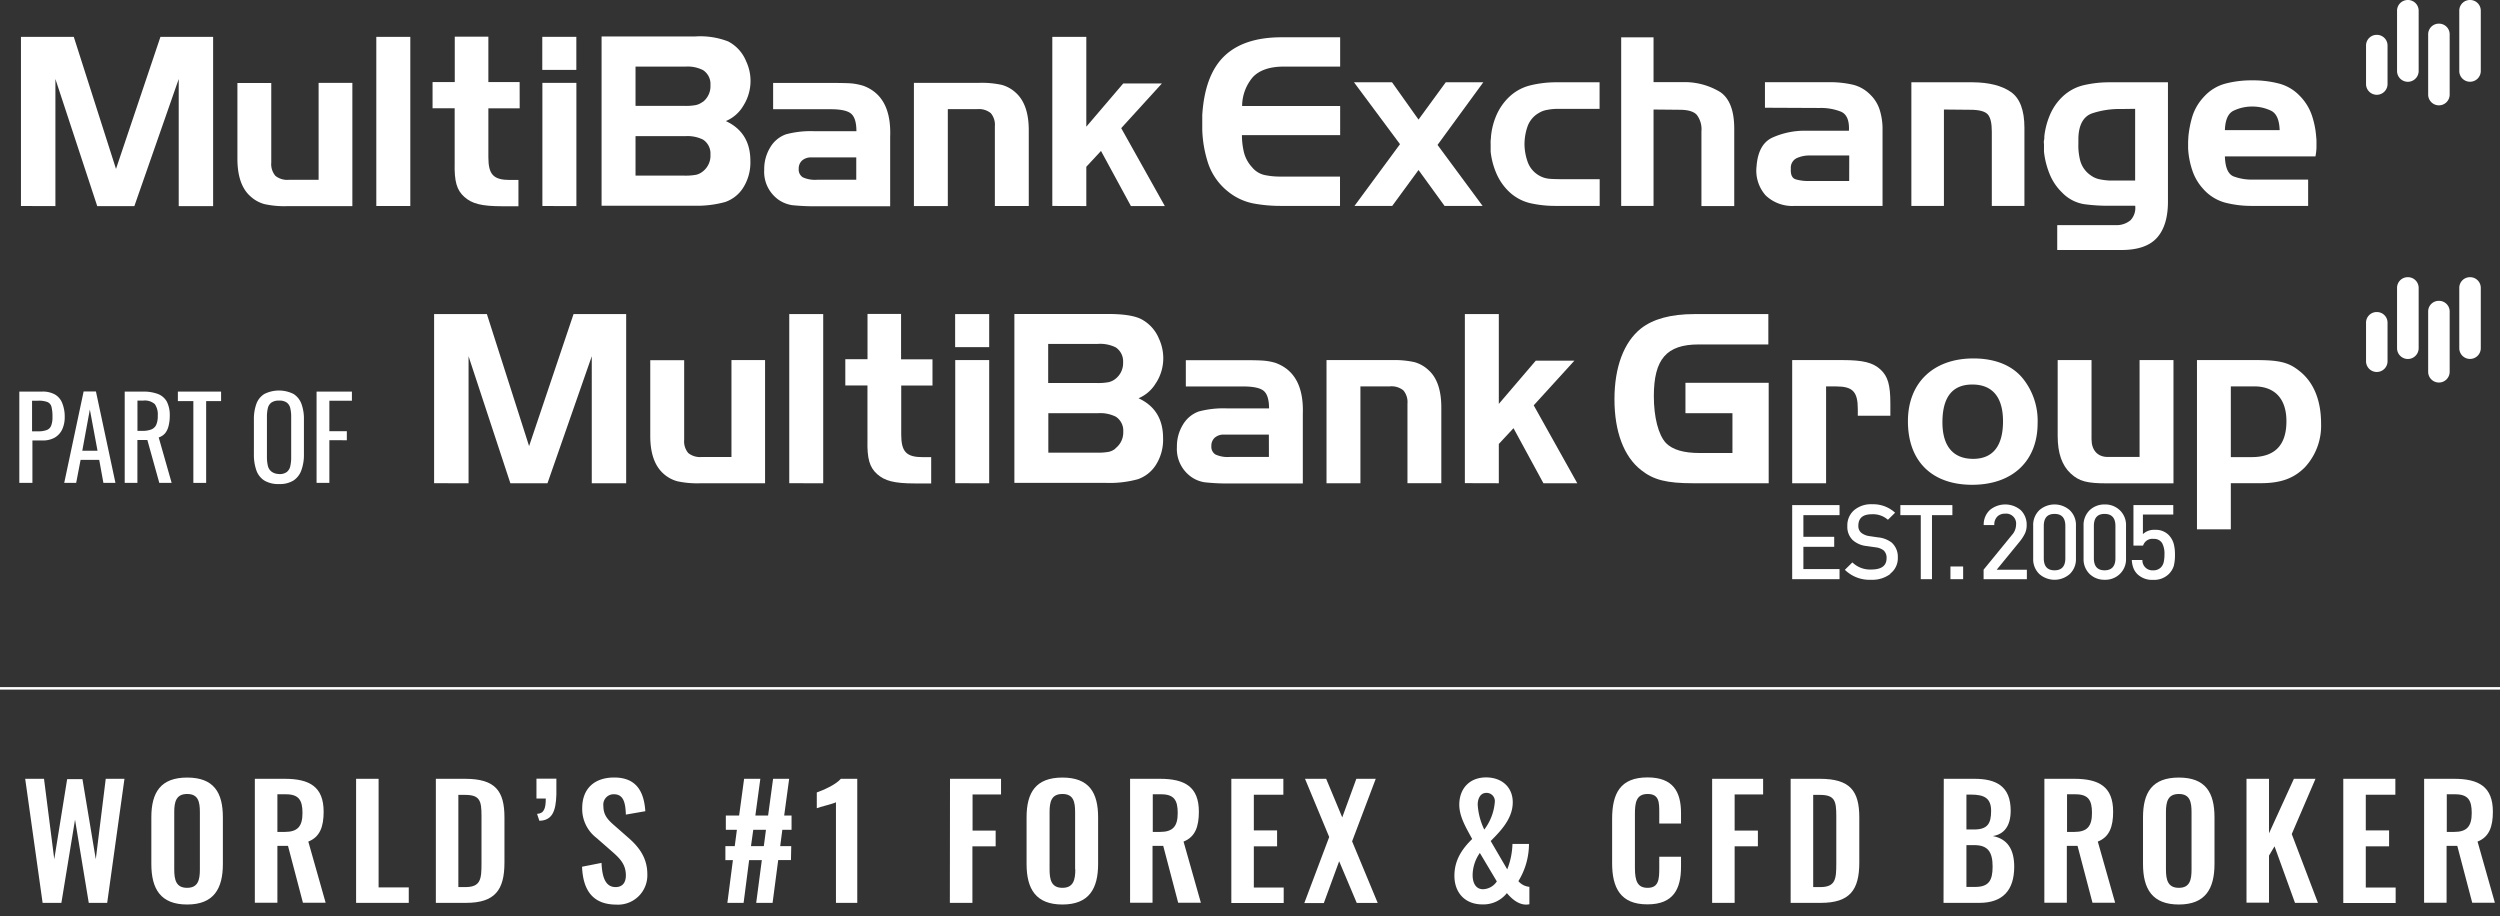 <svg id="Layer_1" xmlns="http://www.w3.org/2000/svg" viewBox="0 0 502.18 184.05" width="100%" height="100%" preserveAspectRatio="none"><rect x="0" y="0" width="502.18" height="184.05" fill="#333333" stroke="none"/><defs><style>.cls-1{fill:#fff;}.cls-2{fill:none;stroke:#fff;stroke-miterlimit:10;stroke-width:0.5px;}</style></defs><polygon class="cls-1" points="360 116.34 360 101.46 369.51 101.46 369.51 103.48 362.25 103.48 362.25 107.83 368.44 107.83 368.44 109.84 362.25 109.84 362.25 114.31 369.51 114.31 369.51 116.34 360 116.34"/><path class="cls-1" d="M379.69,115.31a6,6,0,0,1-3.84,1.15,7.08,7.08,0,0,1-5.27-2l1.51-1.49a5.11,5.11,0,0,0,3.8,1.43c2.05,0,3.07-.76,3.07-2.28a2,2,0,0,0-.58-1.55,3.23,3.23,0,0,0-1.63-.63l-1.76-.25a5,5,0,0,1-2.82-1.19,3.69,3.69,0,0,1-1.09-2.84,4,4,0,0,1,1.34-3.16,5.24,5.24,0,0,1,3.64-1.21,6.5,6.5,0,0,1,4.61,1.7l-1.44,1.42A4.51,4.51,0,0,0,376,103.3c-1.81,0-2.71.77-2.71,2.32a1.75,1.75,0,0,0,.56,1.38,3.34,3.34,0,0,0,1.67.69l1.7.25A5.35,5.35,0,0,1,380,109a3.85,3.85,0,0,1,1.22,3,3.89,3.89,0,0,1-1.51,3.22"/><polygon class="cls-1" points="388.08 103.48 388.08 116.34 385.83 116.34 385.83 103.48 381.73 103.48 381.73 101.46 392.18 101.46 392.18 103.48 388.08 103.48"/><rect class="cls-1" x="391.79" y="113.79" width="2.55" height="2.55"/><path class="cls-1" d="M398.45,116.34v-1.91l5.72-7a3.11,3.11,0,0,0,.8-2,2,2,0,0,0-2.18-2.25,2.19,2.19,0,0,0-1.52.52,2.24,2.24,0,0,0-.67,1.77h-2.13a4,4,0,0,1,1.21-3,4.83,4.83,0,0,1,6.23,0,4.06,4.06,0,0,1,1.19,3.05,3.82,3.82,0,0,1-.36,1.67,8.46,8.46,0,0,1-1,1.55l-4.66,5.7h6.06v1.91Z"/><path class="cls-1" d="M417,112.2a4.08,4.08,0,0,1-1.27,3.13,4.63,4.63,0,0,1-6.06,0,4.11,4.11,0,0,1-1.26-3.13v-6.6a4.11,4.11,0,0,1,1.26-3.14,4.63,4.63,0,0,1,6.06,0A4.08,4.08,0,0,1,417,105.6Zm-2.13-6.54c0-1.62-.72-2.43-2.17-2.43s-2.16.81-2.16,2.43v6.48c0,1.61.72,2.42,2.16,2.42s2.17-.81,2.17-2.42Z"/><path class="cls-1" d="M427.06,112.2a4.08,4.08,0,0,1-1.28,3.13,4.18,4.18,0,0,1-3,1.13,4.25,4.25,0,0,1-3-1.13,4.13,4.13,0,0,1-1.25-3.13v-6.6a4.14,4.14,0,0,1,1.25-3.14,4.29,4.29,0,0,1,3-1.13,4.23,4.23,0,0,1,3,1.13,4.09,4.09,0,0,1,1.28,3.14Zm-2.13-6.54c0-1.62-.73-2.43-2.18-2.43s-2.15.81-2.15,2.43v6.48c0,1.61.72,2.42,2.15,2.42s2.18-.81,2.18-2.42Z"/><path class="cls-1" d="M436.7,113.52a4,4,0,0,1-1.05,1.79,4.22,4.22,0,0,1-3.13,1.17,4.29,4.29,0,0,1-3.18-1.15,3.53,3.53,0,0,1-.83-1.31,5.34,5.34,0,0,1-.29-1.53h2.13a2,2,0,0,0,2.17,2.07,2.06,2.06,0,0,0,1.55-.59,2.24,2.24,0,0,0,.58-1.16,7,7,0,0,0,.13-1.45,4.49,4.49,0,0,0-.44-2.21,1.85,1.85,0,0,0-1.74-.9,1.94,1.94,0,0,0-2.11,1.34h-1.94v-8.13h8v1.9h-6.1v3.93a3.28,3.28,0,0,1,2.47-.86,3.61,3.61,0,0,1,2.67,1,4.15,4.15,0,0,1,1.07,1.88,8.22,8.22,0,0,1,.23,2.09,8.81,8.81,0,0,1-.21,2.16"/><path class="cls-1" d="M340.4,63.09c-4.84,0-8.36,1-10.8,2.91-3.42,2.75-5.3,7.74-5.3,14.21s1.88,11.51,5.35,14.21c2.5,2,5.2,2.65,10.44,2.65h15.19V76.9H338.56V83H348V91h-6.52c-3.31,0-5.5-.66-6.83-2-1.53-1.63-2.44-5.19-2.44-9.42,0-7.44,2.55-10.39,9-10.39h14V63.09Z"/><path class="cls-1" d="M360,72.33V97.07h6.81V77.62h2c3.35,0,4.37,1.06,4.37,4.57v1.32h6.54V81.07c0-3.76-.5-5.49-2-6.86s-3.45-1.88-7.61-1.88Z"/><path class="cls-1" d="M390.18,84.83c0-5.06,2-7.59,6-7.59s6.17,2.48,6.17,7.39-2,7.54-6,7.54-6.17-2.53-6.17-7.34m-6.93-.2c0,8,4.8,12.75,12.9,12.75S409.3,92.62,409.3,85a13.53,13.53,0,0,0-2.83-8.8C404.34,73.45,400.85,72,396.4,72c-8,0-13.15,4.86-13.15,12.6"/><path class="cls-1" d="M429.78,72.33V91.79h-6.4c-2,0-3.25-1.32-3.25-3.56V72.33h-6.8V87.57c0,3.46.86,5.9,2.59,7.52s3.35,2,7.31,2h13.36V72.33Z"/><path class="cls-1" d="M448.11,77.61h4.68c4.16,0,6.49,2.49,6.49,7,0,4.82-2.33,7.21-7,7.21h-4.17Zm-6.8-5.28v34h6.8V97.06h6c4.11,0,6.7-1,8.88-3.2a12.26,12.26,0,0,0,3.25-8.78c0-4.72-1.52-8.38-4.42-10.61-2.08-1.68-4-2.14-8.63-2.14Z"/><polygon class="cls-1" points="308.08 81.42 316.25 72.45 308.49 72.45 301.07 81.13 301.07 63.09 294.25 63.09 294.25 97.05 301.07 97.07 301.07 89.18 304.02 86.01 310.03 97.07 316.83 97.07 308.08 81.42"/><polygon class="cls-1" points="158.54 95.35 158.54 97.06 165.36 97.08 165.36 63.09 158.54 63.09 158.54 95.35"/><polygon class="cls-1" points="191.88 97.06 198.68 97.08 198.7 97.08 198.7 72.33 191.88 72.33 191.88 97.06"/><rect class="cls-1" x="191.86" y="63.09" width="6.84" height="6.64"/><path class="cls-1" d="M232.25,76.87a9.2,9.2,0,0,0,1.42-4.93,9.34,9.34,0,0,0-.88-3.93,7.7,7.7,0,0,0-3.62-3.94q-2.05-1-6.58-1H203.76V97l6.82,0h11.59a21.39,21.39,0,0,0,6.4-.74,7,7,0,0,0,3.49-2.68A9.42,9.42,0,0,0,233.63,88c0-3.81-1.64-6.48-4.93-8a7.41,7.41,0,0,0,3.55-3.16m-8.18,13.26a3.3,3.3,0,0,1-1.34.66,12,12,0,0,1-2.28.17h-9.87V83h10a6.93,6.93,0,0,1,3.57.71,3.34,3.34,0,0,1,1.48,3,4,4,0,0,1-1.59,3.36m0-13.95a3.48,3.48,0,0,1-1.36.65,11.56,11.56,0,0,1-2.26.17h-9.87V69.08h10a7,7,0,0,1,3.57.7,3.36,3.36,0,0,1,1.48,3,4,4,0,0,1-1.59,3.36"/><path class="cls-1" d="M256.36,72.94a11.2,11.2,0,0,0-2.37-.48c-.79-.08-2.21-.11-4.26-.11H238.2v5.28h11.53c2.05,0,3.43.3,4.13.9s1.06,1.78,1.06,3.51h-8.35a19.16,19.16,0,0,0-5.79.62,6.09,6.09,0,0,0-3.16,2.64,8.29,8.29,0,0,0-1.21,4.46,6.87,6.87,0,0,0,3,6.12,6.32,6.32,0,0,0,2.59,1,41.63,41.63,0,0,0,5.34.23h14.36V83.14q.27-8.07-5.37-10.2m-1.44,18.85H247a5.9,5.9,0,0,1-2.84-.49,1.82,1.82,0,0,1-.83-1.72,2.15,2.15,0,0,1,.68-1.66,2.65,2.65,0,0,1,1.85-.62l1.14,0h7.88Z"/><path class="cls-1" d="M284.11,72.74a19,19,0,0,0-4.5-.41H266.46V97.07h6.81V77.61h5.94a3.77,3.77,0,0,1,2.68.8,3.63,3.63,0,0,1,.83,2.65v16h6.8V81.84c0-3.44-.86-6-2.61-7.53a6.67,6.67,0,0,0-2.8-1.57"/><path class="cls-1" d="M146.93,72.33V91.8h-6a3.78,3.78,0,0,1-2.68-.8,3.63,3.63,0,0,1-.82-2.65v-16h-6.81V87.58c0,3.43.86,5.94,2.61,7.53a6.86,6.86,0,0,0,2.81,1.56,18.92,18.92,0,0,0,4.49.41h13.15V72.33Z"/><polygon class="cls-1" points="106.28 89.61 97.8 63.09 87.2 63.09 87.2 97.06 94.12 97.08 94.12 71.56 102.52 97.08 109.97 97.08 118.87 71.56 118.87 97.08 125.78 97.08 125.78 63.09 115.21 63.09 106.28 89.61"/><path class="cls-1" d="M187.31,72.18H181V63.06l-6.74,0v9.1h-4.46v5.27h4.45V88.38c-.09,3.75.41,5.48,1.94,6.85s3.45,1.88,7.62,1.88h3.24V91.83H185.4c-3.35,0-4.37-1.07-4.37-4.58v-9.8h6.28Z"/><path class="cls-1" d="M496.14,55.68A2.14,2.14,0,0,0,494,57.8V69.94a2.16,2.16,0,0,0,4.32,0V57.8a2.14,2.14,0,0,0-2.16-2.12"/><path class="cls-1" d="M489.9,60.43a2.13,2.13,0,0,0-2.15,2.12V74.68a2.16,2.16,0,0,0,4.32,0V62.55a2.14,2.14,0,0,0-2.17-2.12"/><path class="cls-1" d="M483.67,55.68a2.14,2.14,0,0,0-2.17,2.12V69.94a2.17,2.17,0,0,0,4.34,0V57.8a2.15,2.15,0,0,0-2.17-2.12"/><path class="cls-1" d="M477.43,62.68a2.14,2.14,0,0,0-2.16,2.12v7.76a2.16,2.16,0,0,0,4.32,0V64.8a2.14,2.14,0,0,0-2.16-2.12"/><path class="cls-1" d="M3.88,97V78.66H8.43a5,5,0,0,1,2.64.6A3.45,3.45,0,0,1,12.51,81,7.2,7.2,0,0,1,13,83.74a5.78,5.78,0,0,1-.51,2.52A3.7,3.7,0,0,1,11,87.9a4.88,4.88,0,0,1-2.49.58h-2V97ZM6.44,86.64H7.62a4.78,4.78,0,0,0,1.74-.25,1.53,1.53,0,0,0,.91-.87,4.54,4.54,0,0,0,.27-1.76,8,8,0,0,0-.19-2,1.42,1.42,0,0,0-.81-1,5,5,0,0,0-1.9-.27H6.44Z"/><path class="cls-1" d="M12.9,97l3.9-18.37h2.47L23.19,97H20.77l-.84-4.63H16.19L15.3,97Zm3.63-6.46h3.06l-1.54-8.28Z"/><path class="cls-1" d="M25.05,97V78.66h3.7a8.3,8.3,0,0,1,3,.49,3.46,3.46,0,0,1,1.78,1.56,6.05,6.05,0,0,1,.57,2.83,7.83,7.83,0,0,1-.22,1.94A3.76,3.76,0,0,1,33.19,87a2.81,2.81,0,0,1-1.31.87L34.48,97H32l-2.4-8.62h-2V97Zm2.56-10.45h1a4.9,4.9,0,0,0,1.77-.28,1.86,1.86,0,0,0,1-.93,4.31,4.31,0,0,0,.31-1.83,3.62,3.62,0,0,0-.59-2.33,3,3,0,0,0-2.33-.71H27.61Z"/><path class="cls-1" d="M38.84,97V80.57H35.73V78.66h8.68v1.91h-3V97Z"/><path class="cls-1" d="M56.07,97.23a5.39,5.39,0,0,1-3-.72,4,4,0,0,1-1.59-2.08A9.42,9.42,0,0,1,51,91.27v-7a9,9,0,0,1,.49-3.12,3.91,3.91,0,0,1,1.59-2,6.55,6.55,0,0,1,5.91,0,4,4,0,0,1,1.57,2,8.71,8.71,0,0,1,.49,3.11v7a9,9,0,0,1-.49,3.13A4.12,4.12,0,0,1,59,96.49,5.14,5.14,0,0,1,56.07,97.23Zm0-2a2.42,2.42,0,0,0,1.54-.42,2,2,0,0,0,.7-1.18,7.66,7.66,0,0,0,.18-1.77v-8A7.51,7.51,0,0,0,58.31,82a1.92,1.92,0,0,0-.7-1.13,2.48,2.48,0,0,0-1.54-.4,2.57,2.57,0,0,0-1.56.4A1.93,1.93,0,0,0,53.8,82a7.51,7.51,0,0,0-.18,1.76v8a7.66,7.66,0,0,0,.18,1.77,2.06,2.06,0,0,0,.71,1.18A2.5,2.5,0,0,0,56.07,95.21Z"/><path class="cls-1" d="M63.59,97V78.66h7.1V80.5H66.16v6.12h3.51v1.81H66.16V97Z"/><line class="cls-2" y1="138.27" x2="502.18" y2="138.27"/><path class="cls-1" d="M496.14,0A2.14,2.14,0,0,0,494,2.13V14.26a2.16,2.16,0,0,0,4.32,0V2.13A2.14,2.14,0,0,0,496.14,0Z"/><path class="cls-1" d="M489.91,4.75a2.14,2.14,0,0,0-2.16,2.13V19a2.16,2.16,0,0,0,4.32,0V6.88A2.14,2.14,0,0,0,489.91,4.75Z"/><path class="cls-1" d="M483.67,0a2.15,2.15,0,0,0-2.17,2.13V14.26a2.17,2.17,0,0,0,4.34,0V2.13A2.15,2.15,0,0,0,483.67,0Z"/><path class="cls-1" d="M477.43,7a2.14,2.14,0,0,0-2.16,2.13v7.75a2.16,2.16,0,0,0,4.32,0V9.13A2.14,2.14,0,0,0,477.43,7Z"/><polygon class="cls-1" points="225.22 25.74 233.4 16.76 225.63 16.76 218.21 25.45 218.21 7.4 211.38 7.4 211.38 41.37 218.21 41.39 218.21 33.5 221.16 30.32 227.17 41.39 233.98 41.39 225.22 25.74"/><path class="cls-1" d="M75.59,39.67v1.71l6.83,0V7.4H75.59Z"/><polygon class="cls-1" points="108.95 41.38 115.76 41.4 115.78 41.4 115.78 16.64 108.95 16.64 108.95 41.38"/><rect class="cls-1" x="108.93" y="7.4" width="6.84" height="6.64"/><path class="cls-1" d="M149.35,21.18a9.28,9.28,0,0,0,1.41-4.93,9.16,9.16,0,0,0-.88-3.93,7.72,7.72,0,0,0-3.62-4,15.51,15.51,0,0,0-6.58-1H120.84v34l6.82,0h11.6a21.39,21.39,0,0,0,6.4-.74,7,7,0,0,0,3.5-2.68,9.49,9.49,0,0,0,1.57-5.58q0-5.71-4.93-8A7.41,7.41,0,0,0,149.35,21.18Zm-8.19,13.27a3.3,3.3,0,0,1-1.34.66,12,12,0,0,1-2.28.17h-9.88V27.35h10a7,7,0,0,1,3.57.7,3.34,3.34,0,0,1,1.48,3A4,4,0,0,1,141.16,34.45Zm0-14a3.48,3.48,0,0,1-1.36.65,10.88,10.88,0,0,1-2.26.17h-9.88V13.38h10a6.83,6.83,0,0,1,3.57.71,3.33,3.33,0,0,1,1.48,3A4,4,0,0,1,141.16,20.49Z"/><path class="cls-1" d="M173.47,17.25a12,12,0,0,0-2.37-.49c-.79-.07-2.21-.1-4.27-.1H155.3v5.28h11.53q3.09,0,4.14.9c.71.61,1.06,1.78,1.06,3.52h-8.35a19.19,19.19,0,0,0-5.8.62,6,6,0,0,0-3.17,2.64,8.34,8.34,0,0,0-1.2,4.46,6.89,6.89,0,0,0,3,6.13,6.61,6.61,0,0,0,2.59,1,44.24,44.24,0,0,0,5.34.22h14.37V27.45Q179.11,19.38,173.47,17.25ZM172,36.11h-7.89a5.93,5.93,0,0,1-2.84-.49,1.83,1.83,0,0,1-.83-1.72,2.15,2.15,0,0,1,.68-1.66,2.65,2.65,0,0,1,1.85-.62l1.14,0H172Z"/><path class="cls-1" d="M201.23,17.05a19,19,0,0,0-4.5-.41H183.58V41.39h6.81V21.92h5.94a3.75,3.75,0,0,1,2.69.81,3.61,3.61,0,0,1,.82,2.65v16h6.81V26.15c0-3.44-.86-5.95-2.61-7.53A6.77,6.77,0,0,0,201.23,17.05Z"/><path class="cls-1" d="M64,16.64V36.12H58a3.78,3.78,0,0,1-2.68-.8,3.63,3.63,0,0,1-.83-2.65v-16h-6.8V31.89c0,3.45.86,6,2.61,7.54A6.76,6.76,0,0,0,53.12,41a18.56,18.56,0,0,0,4.5.41H70.78V16.64Z"/><polygon class="cls-1" points="23.3 33.93 14.82 7.4 4.21 7.4 4.21 41.38 11.13 41.4 11.13 15.87 19.53 41.4 26.99 41.4 35.9 15.87 35.9 41.4 42.81 41.4 42.81 7.4 32.23 7.4 23.3 33.93"/><path class="cls-1" d="M104.38,16.49l-6.28,0V7.37H91.35v9.11H86.89v5.27h4.44V32.7c-.09,3.75.41,5.48,1.94,6.85s3.45,1.88,7.62,1.88h3.25V36.15h-1.68c-3.34,0-4.36-1.07-4.36-4.58V21.76h6.29Z"/><path class="cls-1" d="M245.86,11.34Q242,15.12,241.5,23.12c0,.47,0,2.37,0,2.88a23.86,23.86,0,0,0,1.18,6.8,12.26,12.26,0,0,0,3.95,5.64,11.7,11.7,0,0,0,5,2.4,29.41,29.41,0,0,0,5.54.52h12V35.47l-12.1,0a15.29,15.29,0,0,1-3-.3,4.54,4.54,0,0,1-2.57-1.58,6.94,6.94,0,0,1-1.63-3,14.86,14.86,0,0,1-.4-3.44H269.2V21.29l-19.69,0a9,9,0,0,1,2.17-5.82q1.92-2,5.84-2.09H269.2V7.49H257.38C252.26,7.49,248.42,8.83,245.86,11.34Z"/><polygon class="cls-1" points="290.41 16.53 284.94 24.02 279.62 16.53 271.98 16.53 281.22 28.96 272.08 41.36 279.66 41.36 284.94 34.15 290.17 41.36 297.81 41.36 288.76 29.11 297.95 16.53 290.41 16.53"/><path class="cls-1" d="M307.44,17.14a9.39,9.39,0,0,0-4.36,2.4,11.27,11.27,0,0,0-2.5,3.63,13.94,13.94,0,0,0-1.08,4.24c0,.28-.05.57-.07.85s0,.56,0,.85,0,.44,0,.68,0,.46,0,.68a15.16,15.16,0,0,0,1.13,4.31,11.19,11.19,0,0,0,2.5,3.66,9.26,9.26,0,0,0,4.36,2.38,22.8,22.8,0,0,0,5,.54h8.91V36h-7c-.06,0-2.89,0-3.48-.14a4.76,4.76,0,0,1-1.7-.61,5.12,5.12,0,0,1-2.26-2.66,10.92,10.92,0,0,1-.66-3.51,11,11,0,0,1,.59-3.63,5.08,5.08,0,0,1,2.33-2.78,4.57,4.57,0,0,1,1.7-.61,10.67,10.67,0,0,1,1.81-.19h8.65V16.53h-8.91A21.67,21.67,0,0,0,307.44,17.14Z"/><path class="cls-1" d="M345.56,18.5a13.77,13.77,0,0,0-7.56-2h-5.85v-9h-6.5V41.36h6.5V22l5.23.05c1.67,0,2.81.33,3.44,1a4.76,4.76,0,0,1,.95,3.34v15h6.59V25.67Q348.31,20.39,345.56,18.5Z"/><path class="cls-1" d="M375.74,19.07A7.3,7.3,0,0,0,372.13,17a20.87,20.87,0,0,0-4.17-.49H354.53v5.13l10.94.05a10.92,10.92,0,0,1,4.35.75c1.15.51,1.68,1.78,1.58,3.82h-8.62A15.81,15.81,0,0,0,356,27.65c-1.88.88-2.94,2.81-3.16,5.79a7.48,7.48,0,0,0,1.84,5.82,7.75,7.75,0,0,0,5.85,2.1h17.62V25.86a12.66,12.66,0,0,0-.54-3.68A7.25,7.25,0,0,0,375.74,19.07Zm-4.29,17.29h-8.2a8.84,8.84,0,0,1-2.52-.33c-.74-.22-1.08-.94-1-2.16a2.13,2.13,0,0,1,1.17-2.1,6.11,6.11,0,0,1,2.46-.54h8.1Z"/><path class="cls-1" d="M403.91,18.46q-2.73-1.89-7.63-1.93H383.94V41.36h6.54V22l5.28.05c1.76,0,2.92.3,3.49.89s.85,1.76.85,3.49V41.36h6.55V25.67C406.65,22.12,405.73,19.71,403.91,18.46Z"/><path class="cls-1" d="M418.57,17.11a9.25,9.25,0,0,0-4.34,2.38,10.89,10.89,0,0,0-2.47,3.63,15.36,15.36,0,0,0-1.11,4.24c0,.29,0,.57-.07.85s0,.57,0,.85,0,.45,0,.68,0,.48,0,.73a16.46,16.46,0,0,0,1.11,4.43,10.77,10.77,0,0,0,2.52,3.77A7.88,7.88,0,0,0,418.57,41a34.62,34.62,0,0,0,5,.33h5.33a3.58,3.58,0,0,1-.92,2.89,4.33,4.33,0,0,1-3,1H413.24v5h12.87q5,0,7.2-2.5t2.17-7.35V16.53l-11.92,0A22.65,22.65,0,0,0,418.57,17.11Zm10.32,4.75V36.27h-5.05a12.88,12.88,0,0,1-2-.24,4.52,4.52,0,0,1-1.86-.8,5.23,5.23,0,0,1-2.09-2.85,11.84,11.84,0,0,1-.4-3.51c0-.19,0-.94,0-1.13.07-2.77,1.1-4.44,2.85-5a17.21,17.21,0,0,1,5.67-.84Z"/><path class="cls-1" d="M465.31,28.14c0-.2-.13-1.56-.2-2a18.27,18.27,0,0,0-.69-2.88,10.33,10.33,0,0,0-2.18-3.71,3.38,3.38,0,0,0-.26-.27,8.8,8.8,0,0,0-4.18-2.49,20.41,20.41,0,0,0-5.2-.65h-.35a20.49,20.49,0,0,0-5.21.65,8.84,8.84,0,0,0-4.18,2.49,3.32,3.32,0,0,0-.25.27,10.22,10.22,0,0,0-2.19,3.71,20.77,20.77,0,0,0-.84,4.25c0,.23-.05.76-.05,1,0,.41,0,.89,0,1.3a16.63,16.63,0,0,0,.84,4.4A10.34,10.34,0,0,0,442.61,38c.08.1.17.18.25.27A9,9,0,0,0,447,40.71a21,21,0,0,0,5.21.65h11.43V36.08H452.4a10.45,10.45,0,0,1-3.8-.67q-1.59-.72-1.68-4h18.19a11.17,11.17,0,0,0,.2-1.63C465.32,29.35,465.32,28.55,465.31,28.14Zm-18.39-2c.07-2.1.66-3.4,1.78-3.92a8.61,8.61,0,0,1,3.73-.82,8.75,8.75,0,0,1,3.72.82c1.11.52,1.7,1.82,1.77,3.92Z"/><path class="cls-1" d="M5.06,156.44H8.84l2.06,16.15,2.59-16.09h3.07l2.68,16.09,2-16.15H25l-3.47,24.92h-3.7l-2.76-16.71-2.74,16.71H8.56Z"/><path class="cls-1" d="M30.4,173.54v-9.35c0-5,1.85-8,7.2-8s7.17,3,7.17,8v9.35c0,5-1.85,8.15-7.17,8.15S30.4,178.59,30.4,173.54Zm9.75,1.08V163.15c0-2.1-.33-3.66-2.55-3.66S35,161.05,35,163.15v11.47c0,2.06.33,3.72,2.58,3.72S40.15,176.68,40.15,174.62Z"/><path class="cls-1" d="M51.19,156.44h6c5,0,7.82,1.6,7.82,6.61,0,3-.74,5.08-3.08,6l3.48,12.28H60.85l-3-11.42H55.72v11.42H51.19Zm6,10.67c2.62,0,3.57-1.13,3.57-3.81,0-2.52-.71-3.75-3.32-3.75H55.72v7.56Z"/><path class="cls-1" d="M71.53,156.44h4.52v21.81h6.06v3.11H71.53Z"/><path class="cls-1" d="M87.55,156.44h5.88c6.06,0,7.9,2.43,7.9,7.75v9.08c0,5.47-1.88,8.09-7.72,8.09H87.55Zm5.94,21.75c3.1,0,3.23-1.66,3.23-4.77v-9.54c0-3-.31-4.21-3.29-4.21H92.07v18.52Z"/><path class="cls-1" d="M107.88,163.48c1.42-.06,1.75-1.13,1.75-3.07h-1.87v-4h4v3.2c-.1,3.38-.86,5.2-3.42,5.26Z"/><path class="cls-1" d="M116.92,174.1l3.91-.77c.12,2.95.83,4.86,2.83,4.86,1.45,0,2.06-1,2.06-2.34,0-2.15-1.11-3.35-2.74-4.77l-3.13-2.74a7.33,7.33,0,0,1-2.9-6c0-3.94,2.46-6.16,6.43-6.16,4.68,0,6,3.14,6.25,6.77l-3.91.68c-.09-2.34-.43-4.09-2.43-4.09a2.08,2.08,0,0,0-2.09,2.33c0,1.7.71,2.62,2,3.76l3.11,2.73c2,1.76,3.72,3.94,3.72,7.23a5.89,5.89,0,0,1-6.25,6.12C119.26,181.69,117.11,179.05,116.92,174.1Z"/><path class="cls-1" d="M147.22,172.77h-1.51l0-2.8h1.88l.43-3.29H145.8l0-2.86h2.67l1-7.38h3.26l-1,7.38h2.56l1-7.38h3.23l-1,7.38H159l0,2.86h-1.85l-.43,3.29h2.22l-.06,2.8h-2.56l-1.13,8.59H151.9l1.13-8.59h-2.55l-1.11,8.59h-3.26Zm6.21-2.8.43-3.29h-2.55l-.46,3.29Z"/><path class="cls-1" d="M167.92,161.15c-.49.3-3.32.95-3.85,1.2v-3.17c1.14-.4,3.79-1.51,4.83-2.74h3.3v24.92h-4.28Z"/><path class="cls-1" d="M190.83,156.44h10.25v3.14h-5.72v7.26H200V170h-4.67v11.36h-4.53Z"/><path class="cls-1" d="M206.21,173.54v-9.35c0-5,1.85-8,7.2-8s7.17,3,7.17,8v9.35c0,5-1.85,8.15-7.17,8.15S206.21,178.59,206.21,173.54Zm9.75,1.08V163.15c0-2.1-.33-3.66-2.55-3.66s-2.58,1.56-2.58,3.66v11.47c0,2.06.34,3.72,2.58,3.72S216,176.68,216,174.62Z"/><path class="cls-1" d="M227,156.44h6c5,0,7.82,1.6,7.82,6.61,0,3-.74,5.08-3.08,6l3.48,12.28h-4.56l-3-11.42h-2.15v11.42H227Zm6,10.67c2.62,0,3.57-1.13,3.57-3.81,0-2.52-.71-3.75-3.32-3.75h-1.69v7.56Z"/><path class="cls-1" d="M247.34,156.44h10.45v3.2h-5.93v7.17h4.67V170h-4.67v8.28h6v3.11H247.34Z"/><path class="cls-1" d="M267,168.13l-4.86-11.69h4.25l3.23,7.75,2.83-7.75h3.9L271.6,169l5.14,12.37h-4.21L269,173l-3.08,8.4H262Z"/><path class="cls-1" d="M292.15,175.91c0-3.17,1.57-5.41,3.57-7.38-1.2-2.22-2.59-4.46-2.59-6.89,0-3.17,2-5.48,5.39-5.48,3.1,0,5.35,1.91,5.35,5,0,3.35-2.55,5.87-4.43,7.78l3.32,5.69a14.85,14.85,0,0,0,1.05-5.11h3.32A14.36,14.36,0,0,1,305,177a3.31,3.31,0,0,0,2.21,1.14v3.5a4.18,4.18,0,0,1-.64.07c-1.66,0-3-1.27-3.88-2.31a6,6,0,0,1-4.89,2.27C294.36,181.69,292.15,179.39,292.15,175.91Zm8.52,1.14-3.41-5.72a7.87,7.87,0,0,0-1.45,4.46c0,1.54.62,2.83,2.09,2.83A3.43,3.43,0,0,0,300.67,177.05Zm-.4-16a1.65,1.65,0,0,0-1.72-1.78c-1.14,0-1.72,1.08-1.72,2.37a13.31,13.31,0,0,0,1.32,5A10.52,10.52,0,0,0,300.27,161.05Z"/><path class="cls-1" d="M323.83,173.39V164.5c0-5.11,1.63-8.34,7.11-8.34,5.1,0,6.73,2.83,6.73,7.17v2.09H333.3v-2.15c0-2.09,0-3.78-2.33-3.78s-2.56,1.78-2.56,4.06v10.79c0,2.71.56,4,2.56,4,2.24,0,2.33-1.75,2.33-4v-2.24h4.37v2c0,4.4-1.47,7.56-6.73,7.56C325.46,181.69,323.83,178.25,323.83,173.39Z"/><path class="cls-1" d="M343.92,156.44h10.24v3.14h-5.72v7.26h4.67V170h-4.67v11.36h-4.52Z"/><path class="cls-1" d="M359.69,156.44h5.88c6.06,0,7.91,2.43,7.91,7.75v9.08c0,5.47-1.88,8.09-7.73,8.09h-6.06Zm5.94,21.75c3.11,0,3.23-1.66,3.23-4.77v-9.54c0-3-.31-4.21-3.29-4.21h-1.35v18.52Z"/><path class="cls-1" d="M390.45,156.44h6.15c4.37,0,7.29,1.48,7.29,6.4,0,3-1.26,4.74-3.59,5.1,2.92.56,4.3,2.65,4.3,6.16,0,4.76-2.34,7.26-7,7.26h-7.2Zm6.09,10.18c2.71,0,3.42-1.2,3.42-3.72s-1.29-3.29-4.06-3.29H395v7Zm.19,11.54c2.77,0,3.53-1.29,3.53-4.09,0-3-1-4.31-3.69-4.31H395v8.4Z"/><path class="cls-1" d="M410.66,156.44h6c5,0,7.81,1.6,7.81,6.61,0,3-.74,5.08-3.08,6l3.48,12.28h-4.55l-3-11.42h-2.15v11.42h-4.52Zm6,10.67c2.61,0,3.56-1.13,3.56-3.81,0-2.52-.7-3.75-3.32-3.75h-1.69v7.56Z"/><path class="cls-1" d="M430.47,173.54v-9.35c0-5,1.84-8,7.2-8s7.16,3,7.16,8v9.35c0,5-1.84,8.15-7.16,8.15S430.47,178.59,430.47,173.54Zm9.75,1.08V163.15c0-2.1-.34-3.66-2.55-3.66s-2.59,1.56-2.59,3.66v11.47c0,2.06.34,3.72,2.59,3.72S440.22,176.68,440.22,174.62Z"/><path class="cls-1" d="M451.26,156.44h4.52v10.95l5-10.95h4.34l-4.77,11.1,5.26,13.82H461L456.89,170l-1.11,1.87v9.45h-4.52Z"/><path class="cls-1" d="M470.7,156.44h10.46v3.2h-5.94v7.17h4.68V170h-4.68v8.28h6v3.11H470.7Z"/><path class="cls-1" d="M486.94,156.44h6c5,0,7.81,1.6,7.81,6.61,0,3-.74,5.08-3.08,6l3.48,12.28H496.6l-3-11.42h-2.15v11.42h-4.52Zm6,10.67c2.61,0,3.56-1.13,3.56-3.81,0-2.52-.7-3.75-3.32-3.75h-1.69v7.56Z"/></svg>